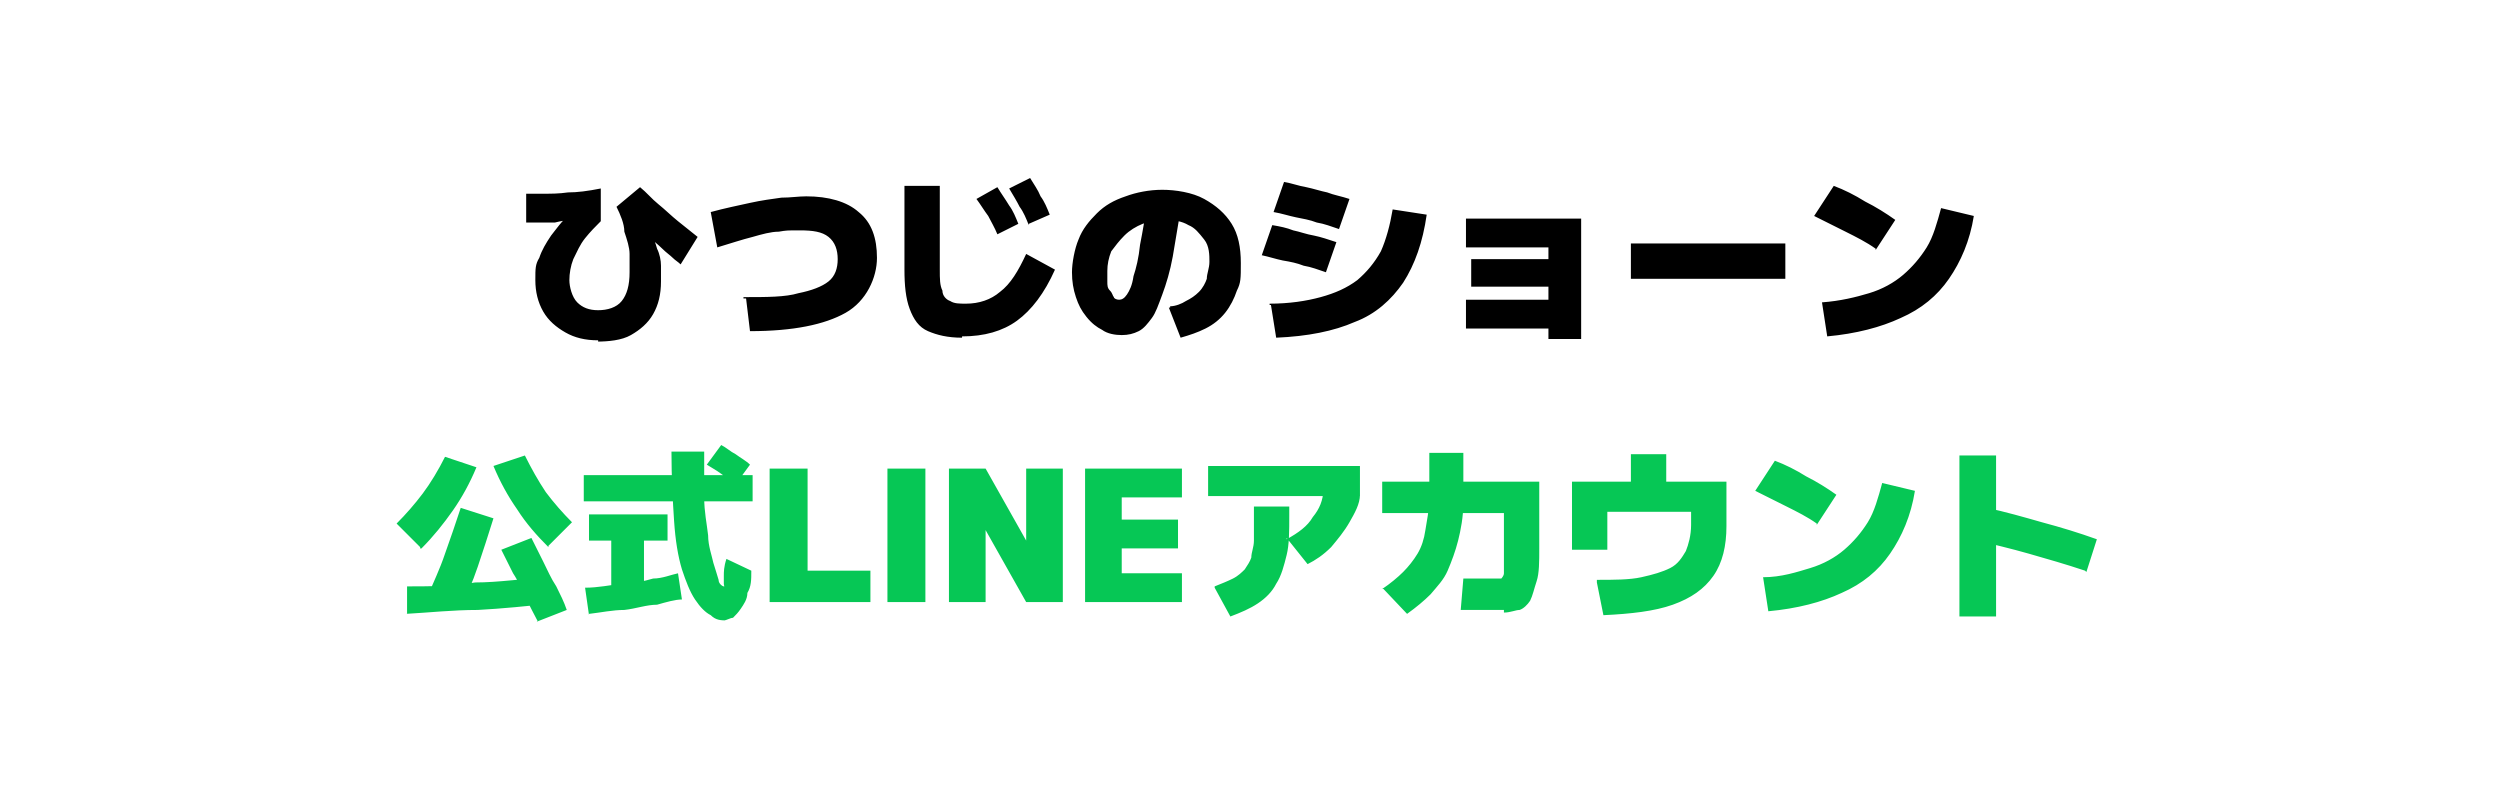 <?xml version="1.0" encoding="UTF-8"?>
<svg xmlns="http://www.w3.org/2000/svg" version="1.1" viewBox="0 0 191 60">
  <defs>
    <style>
      .cls-1 {
        fill: $black;
      }

      .cls-2 {
        fill: #06c755;
      }
    </style>
  </defs>
  <!-- Generator: Adobe Illustrator 28.7.1, SVG Export Plug-In . SVG Version: 1.2.0 Build 142)  -->
  <g>
    <g id="_レイヤー_1" data-name="レイヤー_1">
      <path class="cls-1" d="M45.7,26c-1,0-1.8-.2-2.5-.6s-1.3-.9-1.7-1.6-.6-1.5-.6-2.4,0-1.2.3-1.7c.2-.6.5-1.1.9-1.7.4-.5.8-1.1,1.4-1.6l.3.4c-.5,0-1,.1-1.4.2h-2.2v-2.2h1.4c.5,0,1.1,0,1.8-.1.7,0,1.5-.1,2.5-.3v2.5c-.4.4-.8.8-1.2,1.3s-.6,1-.9,1.6c-.2.5-.3,1.1-.3,1.6s.2,1.3.6,1.7c.4.4.9.6,1.6.6s1.4-.2,1.8-.7c.4-.5.6-1.2.6-2.2s0-.9,0-1.4c0-.5-.2-1.1-.4-1.7,0-.6-.3-1.3-.6-1.9l1.8-1.5c.5.4.9.9,1.4,1.3.5.4,1,.9,1.5,1.3s1,.8,1.5,1.2l-1.3,2.1c-.2-.2-.4-.3-.6-.5-.2-.2-.5-.4-.8-.7-.3-.3-.7-.6-1.2-1.1l.2-.4c.3.6.5,1.1.6,1.5.2.4.3.9.3,1.3s0,.8,0,1.2c0,1-.2,1.8-.6,2.5-.4.7-1,1.2-1.7,1.6s-1.7.5-2.7.5h.2ZM56.8,22.7c1.8,0,3.2,0,4.2-.3,1-.2,1.8-.5,2.3-.9s.7-1,.7-1.7-.2-1.3-.7-1.7c-.5-.4-1.2-.5-2.2-.5s-1,0-1.6.1c-.6,0-1.3.2-2,.4-.8.2-1.7.5-2.7.8l-.5-2.7c1.1-.3,2.1-.5,3-.7s1.7-.3,2.4-.4c.7,0,1.3-.1,1.9-.1,1.7,0,3.1.4,4,1.2,1,.8,1.4,2,1.4,3.5s-.8,3.3-2.4,4.2-4,1.4-7.3,1.4l-.3-2.5h-.2ZM73.5,25.8c-1.1,0-1.9-.2-2.6-.5s-1.1-.9-1.4-1.7c-.3-.8-.4-1.8-.4-3v-6.4h2.7v6.4c0,.7,0,1.2.2,1.6,0,.4.3.7.6.8.3.2.7.2,1.2.2,1,0,1.9-.3,2.6-.9.8-.6,1.4-1.6,2-2.9l2.2,1.2c-.8,1.8-1.8,3.1-2.9,3.9s-2.5,1.2-4.2,1.2h0ZM76.2,17.9c-.2-.5-.5-1-.7-1.4-.3-.4-.6-.9-.9-1.3l1.6-.9c.3.5.6.9.9,1.4.3.4.5.9.7,1.4l-1.6.8ZM78.6,17.2c-.2-.5-.4-1-.7-1.4-.2-.4-.5-.9-.8-1.4l1.6-.8c.3.5.6.9.8,1.4.3.4.5.9.7,1.4l-1.6.7h0ZM89.4,23.4c.4,0,.9-.2,1.2-.4.4-.2.7-.4,1-.7.3-.3.5-.7.6-1,0-.4.2-.8.2-1.3s0-1.2-.4-1.7-.7-.9-1.2-1.1c-.5-.3-1.1-.4-1.8-.4s-1.2.1-1.7.3c-.5.2-1,.5-1.4.9s-.7.8-1,1.2c-.2.5-.3,1-.3,1.5v.8c0,.3,0,.5.2.7s.2.4.3.5c0,.1.2.2.4.2s.4-.1.6-.4.4-.7.5-1.4c.2-.6.4-1.4.5-2.4.2-1,.4-2.2.6-3.5l2.6.3c-.3,1.6-.5,3-.7,4.1s-.5,2.1-.8,2.9-.5,1.4-.8,1.8-.6.8-1,1-.8.3-1.3.3-1.1-.1-1.5-.4c-.4-.2-.8-.5-1.2-1s-.6-.9-.8-1.5c-.2-.6-.3-1.2-.3-1.9s.2-1.8.5-2.5c.3-.8.8-1.4,1.4-2s1.3-1,2.2-1.3c.8-.3,1.8-.5,2.8-.5s2.3.2,3.2.7c.9.5,1.6,1.1,2.1,1.9s.7,1.8.7,3,0,1.5-.3,2.1c-.2.6-.5,1.2-.9,1.7s-.9.9-1.5,1.2-1.2.5-1.9.7l-.9-2.3h.1ZM97,23.2c1.5,0,2.8-.2,3.9-.5s2-.7,2.8-1.3c.7-.6,1.3-1.3,1.8-2.2.4-.9.7-2,.9-3.2l2.6.4c-.3,2.1-.9,3.8-1.8,5.2-.9,1.3-2.1,2.4-3.7,3-1.6.7-3.6,1.1-6,1.2l-.4-2.5h-.1ZM101.3,20.8c-.6-.2-1.1-.4-1.7-.5-.5-.2-1-.3-1.6-.4-.5-.1-1.1-.3-1.6-.4l.8-2.3c.6.1,1.1.2,1.6.4.5.1,1,.3,1.6.4.5.1,1.1.3,1.7.5l-.8,2.3ZM102.3,17.5c-.6-.2-1.1-.4-1.7-.5-.5-.2-1.1-.3-1.6-.4s-1.1-.3-1.7-.4l.8-2.3c.6.1,1.1.3,1.7.4.5.1,1.1.3,1.6.4.5.2,1.1.3,1.7.5l-.8,2.3ZM118.3,25.9v-.8h-6.3v-2.2h6.3v-1h-5.9v-2.1h5.9v-.9h-6.3v-2.2h8.8v9.2s-2.5,0-2.5,0ZM124.6,21.3v-2.7h11.8v2.7s-11.8,0-11.8,0ZM139.2,23.1c1.4-.1,2.6-.4,3.6-.7,1-.3,1.9-.8,2.6-1.4.7-.6,1.3-1.3,1.8-2.1.5-.8.8-1.9,1.1-3l2.5.6c-.3,1.9-1,3.5-1.9,4.8s-2.1,2.3-3.7,3c-1.5.7-3.4,1.2-5.6,1.4l-.4-2.6h0ZM143.3,19c-.7-.5-1.5-.9-2.3-1.3s-1.6-.8-2.4-1.2l1.5-2.3c.8.3,1.6.7,2.4,1.2.8.4,1.6.9,2.3,1.4l-1.5,2.3h0Z"/>
      <path class="cls-2" d="M41.9,41.8c-.9-.9-1.7-1.8-2.4-2.9-.7-1-1.3-2.1-1.8-3.3l2.4-.8c.5,1,1,1.9,1.6,2.8.6.8,1.3,1.6,2,2.3l-1.8,1.8h0ZM31.1,47v-2.2c1.6,0,3.4,0,5.2-.3,1.8,0,3.7-.3,5.6-.4l.4,2c-2,.2-3.9.4-5.8.5-1.9,0-3.7.2-5.5.3h.1ZM35.1,46.6l-2.4-1.1c.4-1,.9-2,1.3-3.2.4-1.1.8-2.3,1.2-3.5l2.5.8c-.4,1.3-.8,2.5-1.2,3.7s-.9,2.3-1.4,3.3ZM32.1,41.8l-1.8-1.8c.7-.7,1.4-1.5,2-2.3.6-.8,1.2-1.8,1.7-2.8l2.4.8c-.5,1.2-1.1,2.3-1.8,3.3s-1.5,2-2.4,2.9h-.1ZM41.1,47.5c-.3-.6-.6-1.1-.9-1.8-.3-.6-.6-1.3-1-1.9-.3-.6-.6-1.2-.9-1.8l2.3-.9c.3.6.6,1.2.9,1.8.3.6.6,1.3,1,1.9.3.6.6,1.2.8,1.8l-2.3.9h.1ZM55.6,47.4c-.5,0-.9,0-1.3-.4-.4-.2-.8-.6-1.2-1.2-.4-.6-.7-1.4-1-2.3-.3-1-.5-2.2-.6-3.7s-.2-3.3-.2-5.3h2.5c0,1.3,0,2.5,0,3.5,0,1.1.2,2,.3,2.9,0,.8.3,1.6.4,2.1.2.6.3,1,.4,1.3,0,.3.3.5.4.5s0,0,0-.2,0-.3,0-.6c0-.3,0-.7.2-1.3l1.9.9c0,.7,0,1.2-.3,1.7,0,.5-.3.9-.5,1.2s-.4.5-.6.7c-.2,0-.5.2-.7.2ZM45,47l-.3-2.1c1,0,1.9-.2,2.8-.3.9,0,1.7-.2,2.4-.4.7,0,1.4-.3,1.9-.4l.3,2c-.5,0-1.2.2-1.9.4-.8,0-1.6.3-2.5.4-.9,0-1.8.2-2.7.3h0ZM46.7,44.9v-3.6h-1.7v-2h6v2h-1.8v3.6h-2.6,0ZM44.6,38.3v-2h12.9v2h-12.9ZM56.2,37c-.4-.3-.7-.5-1.1-.8-.4-.3-.8-.5-1.1-.7l1.1-1.5c.4.2.7.5,1.1.7.4.3.8.5,1.1.8l-1.1,1.5ZM58.8,46v-10.2h2.9v7.8h4.8v2.4h-7.7ZM67.8,46v-10.2h2.9v10.2h-2.9ZM72.5,46v-10.2h2.8l3.1,5.5h0v-5.5h2.8v10.2h-2.8l-3.1-5.5h0v5.5h-2.8ZM82.9,46v-10.2h7.4v2.2h-4.6v1.7h4.3v2.2h-4.3v1.9h4.6v2.2s-7.4,0-7.4,0ZM92.8,44.8c.5-.2,1-.4,1.4-.6.4-.2.7-.5.9-.7.2-.3.4-.6.5-.9,0-.4.2-.8.2-1.3v-2.6h2.7v.7c0,1.2,0,2.2-.2,3s-.4,1.6-.8,2.2c-.3.6-.8,1.1-1.4,1.5s-1.3.7-2.1,1l-1.2-2.2h0ZM92.3,37.9v-2.3h11.6v2.3h-11.6ZM98.3,41.2c.9-.5,1.6-1,2-1.7.5-.6.8-1.3.8-2.1l2.8.4c0,.7-.4,1.4-.8,2.1-.4.7-.9,1.3-1.4,1.9-.6.6-1.2,1-1.8,1.3l-1.6-2h0ZM115.1,46.6h-3.5l.2-2.4h2.9c0,0,.2-.2.2-.4s0-.6,0-1v-5l1.4,1.4h-10.7v-2.4h12v5.1c0,1,0,1.9-.2,2.5s-.3,1.1-.5,1.5c-.2.3-.5.6-.8.7-.3,0-.7.2-1.2.2v-.2ZM105.6,45c.6-.4,1.2-.9,1.6-1.3.4-.4.8-.9,1.1-1.4.3-.5.5-1.1.6-1.8s.3-1.5.3-2.5v-3.4h2.6c0,1.4,0,2.7,0,3.8,0,1.1-.2,2.1-.4,2.9-.2.8-.5,1.6-.8,2.3s-.8,1.2-1.3,1.8c-.5.5-1.1,1-1.8,1.5l-1.8-1.9h0ZM122,44.3c1.3,0,2.5,0,3.4-.2s1.6-.4,2.2-.7.9-.8,1.2-1.3c.2-.5.4-1.2.4-2v-1h-6.4v2.9h-2.7v-5.2h4.5v-2.1h2.7v2.1h4.6v3.4c0,1.5-.3,2.8-1,3.8s-1.7,1.7-3.1,2.2-3.2.7-5.3.8l-.5-2.5v-.2ZM134.7,44.1c1.4,0,2.6-.4,3.6-.7s1.9-.8,2.6-1.4c.7-.6,1.3-1.3,1.8-2.1s.8-1.9,1.1-3l2.5.6c-.3,1.9-1,3.5-1.9,4.8s-2.1,2.3-3.7,3c-1.5.7-3.4,1.2-5.6,1.4l-.4-2.6h0ZM138.8,40c-.7-.5-1.5-.9-2.3-1.3-.8-.4-1.6-.8-2.4-1.2l1.5-2.3c.8.3,1.6.7,2.4,1.2.8.4,1.6.9,2.3,1.4l-1.5,2.3h0ZM159.3,43.6c-1.5-.5-2.9-.9-4.3-1.3-1.4-.4-2.7-.7-3.9-1l.7-2.5c1.4.3,2.8.7,4.2,1.1,1.5.4,2.8.8,4.2,1.3l-.8,2.5h0ZM149.7,47.1v-12.3h2.8v12.3h-2.8Z"/>
    </g>
  </g>
</svg>